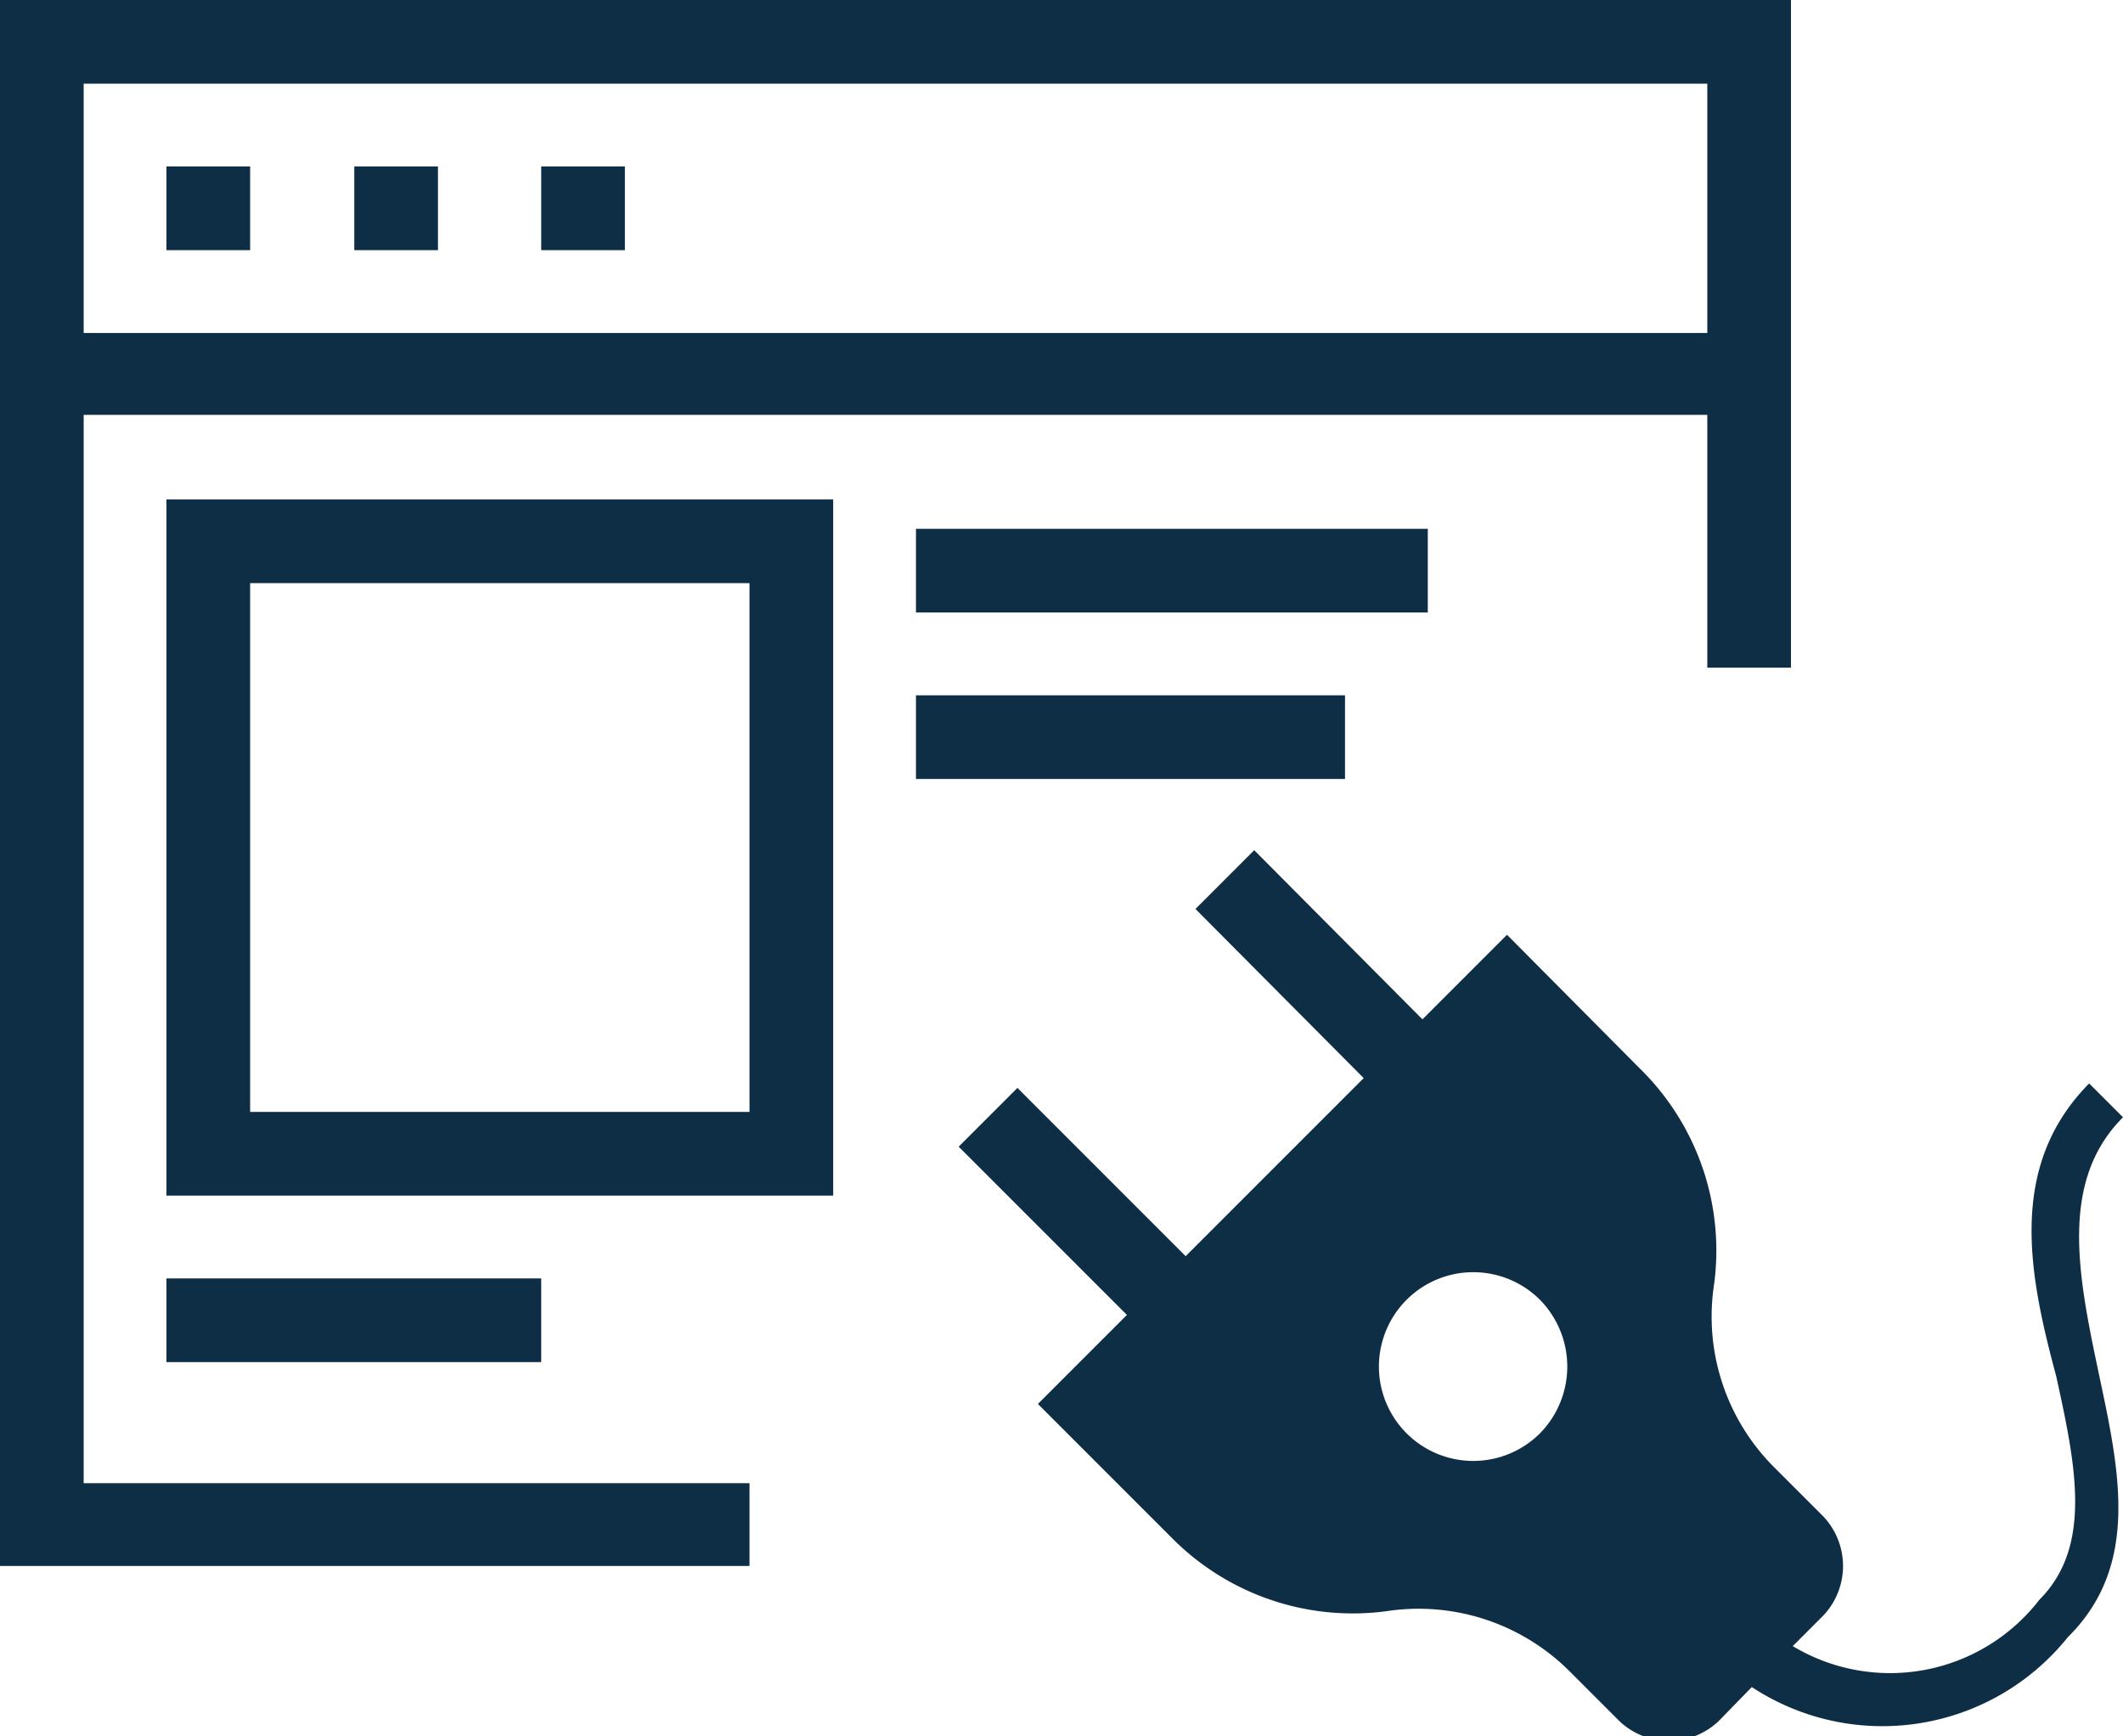 <svg xmlns="http://www.w3.org/2000/svg" viewBox="0 0 23.85 19.5"><defs><style>.cls-1{fill:#0e2e46;}</style></defs><g id="Layer_2" data-name="Layer 2"><g id="Layer_1-2" data-name="Layer 1"><rect class="cls-1" x="1.87" y="1.87" width="0.94" height="0.94"/><rect class="cls-1" x="3.98" y="1.87" width="0.94" height="0.94"/><rect class="cls-1" x="6.08" y="1.87" width="0.94" height="0.94"/><rect class="cls-1" x="10.29" y="5.94" width="5.75" height="0.94"/><rect class="cls-1" x="10.29" y="7.81" width="4.82" height="0.94"/><rect class="cls-1" x="1.87" y="14.36" width="4.21" height="0.94"/><path class="cls-1" d="M1.87,13.43H9.36V5.61H1.87Zm.94-6.88H8.42v5.94H2.81Z"/><path class="cls-1" d="M0,0V17.59H8.42v-.93H.94v-12H19.18V7.5h.94V0ZM19.18,3.74H.94V.94H19.18Z"/><path class="cls-1" d="M23.85,12.55l-.38-.38c-.93.94-.67,2.17-.37,3.29.22,1,.41,1.91-.19,2.51a2.12,2.12,0,0,1-2.77.52l.34-.34a.81.81,0,0,0,0-1.12l-.56-.56a2.39,2.39,0,0,1-.67-2A2.86,2.86,0,0,0,18.42,12l-1.49-1.5-.95.95-1.89-1.9-.66.66,1.89,1.9-2,2-1.89-1.89-.66.66,1.89,1.89-1,1,1.5,1.5a2.86,2.86,0,0,0,2.47.82,2.4,2.4,0,0,1,2,.68l.56.56a.81.81,0,0,0,1.12,0l.37-.38a2.67,2.67,0,0,0,3.55-.56c.83-.82.57-1.91.34-3S23.14,13.26,23.85,12.55ZM17.3,16.1a1.06,1.06,0,1,1,0-1.5A1.07,1.07,0,0,1,17.3,16.1Z"/></g></g></svg>